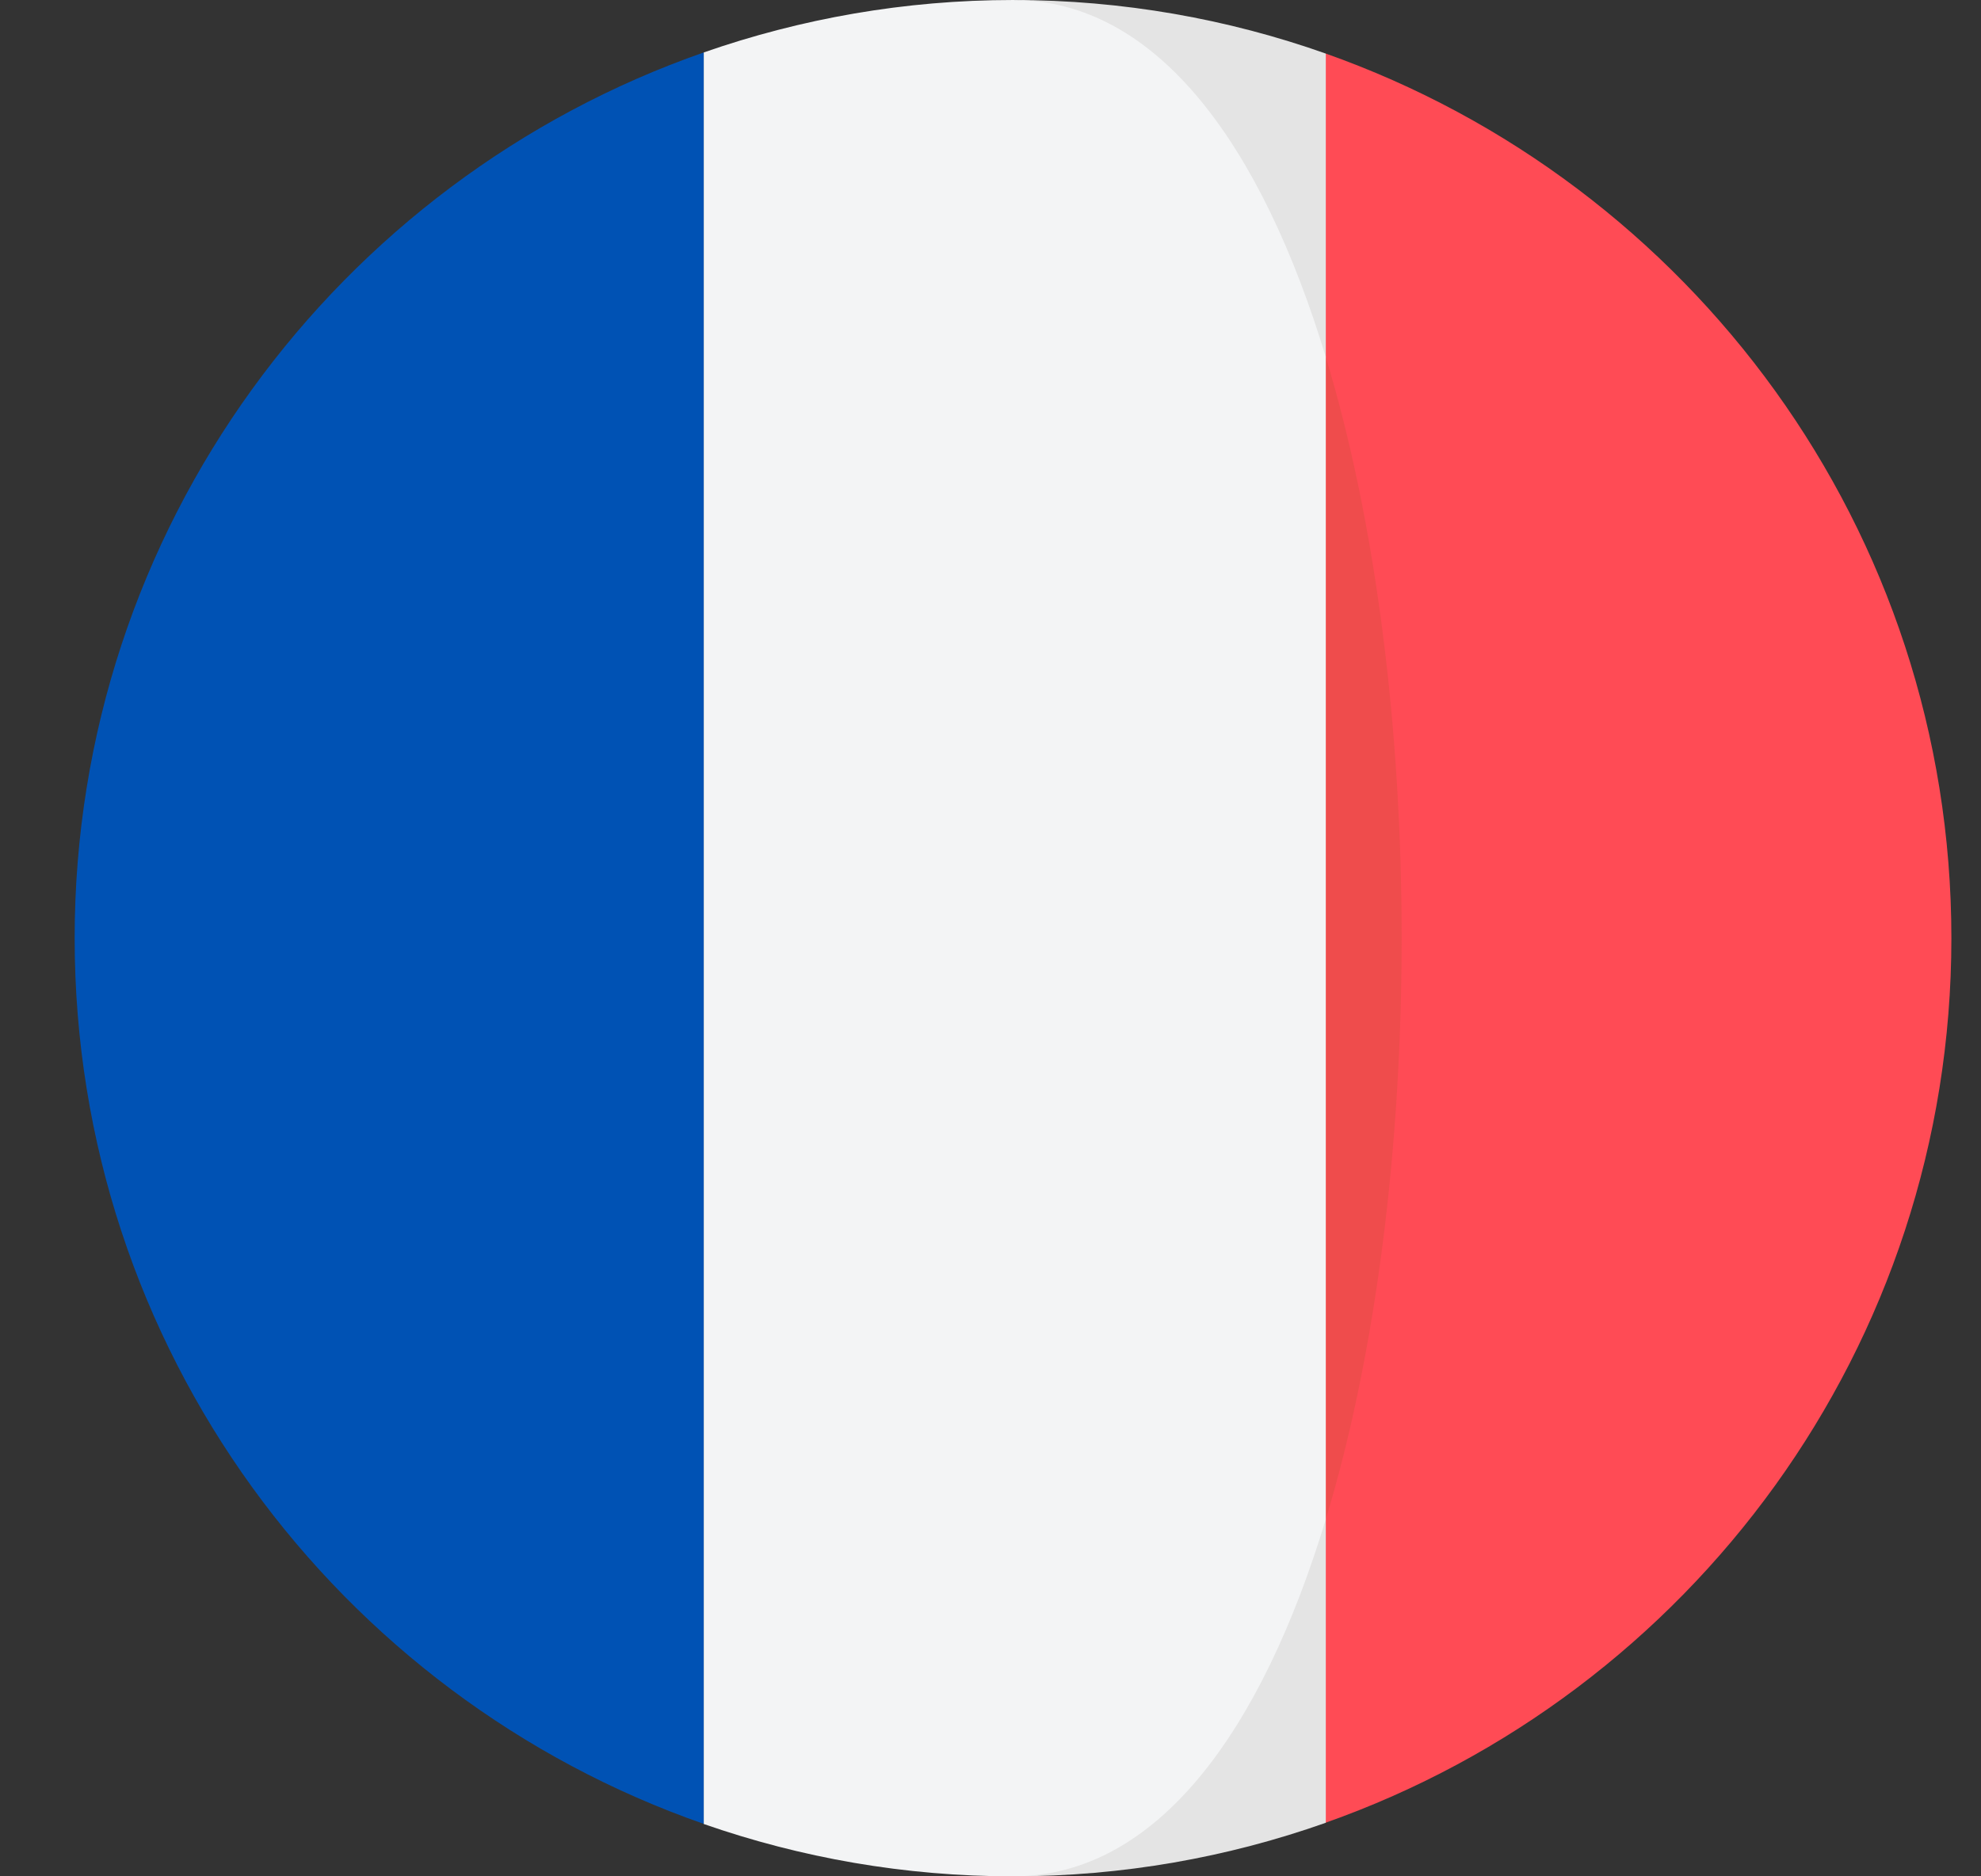 <svg xmlns="http://www.w3.org/2000/svg" width="19" height="18" viewBox="0 0 19 18" fill="none"><rect x="0" y="0" width="19" height="18" fill="#333333" stroke="none"/><path d="M12.716 0.514L11.666 3.426C12.635 6.626 12.635 11.374 11.666 14.574L12.716 17.485C16.211 16.25 18.716 12.918 18.716 9C18.716 5.082 16.211 1.75 12.716 0.514Z" fill="#FF4B55"></path><path d="M12.716 3.426V0.514C11.778 0.182 10.768 6.10352e-05 9.716 6.10352e-05C11.104 6.10352e-05 9.179 4.703 12.716 3.426Z" fill="#E4E4E4"></path><path d="M9.716 18C10.768 18 11.778 17.818 12.716 17.486V14.574C9.215 14.225 9.716 18 9.716 18Z" fill="#E4E4E4"></path><path d="M0.716 9C0.716 12.931 3.237 16.272 6.75 17.497V0.503C3.237 1.729 0.716 5.069 0.716 9Z" fill="#0052B4"></path><path d="M12.716 3.426V14.574C13.686 11.374 13.686 6.626 12.716 3.426Z" fill="#EF4C4C"></path><path d="M12.716 14.574V3.426C12.104 1.404 11.104 6.10352e-05 9.716 6.10352e-05C8.676 6.10352e-05 7.679 0.179 6.75 0.503V17.498C7.679 17.822 8.676 18 9.716 18C11.104 18 12.104 16.596 12.716 14.574Z" fill="#F3F4F5"></path></svg>